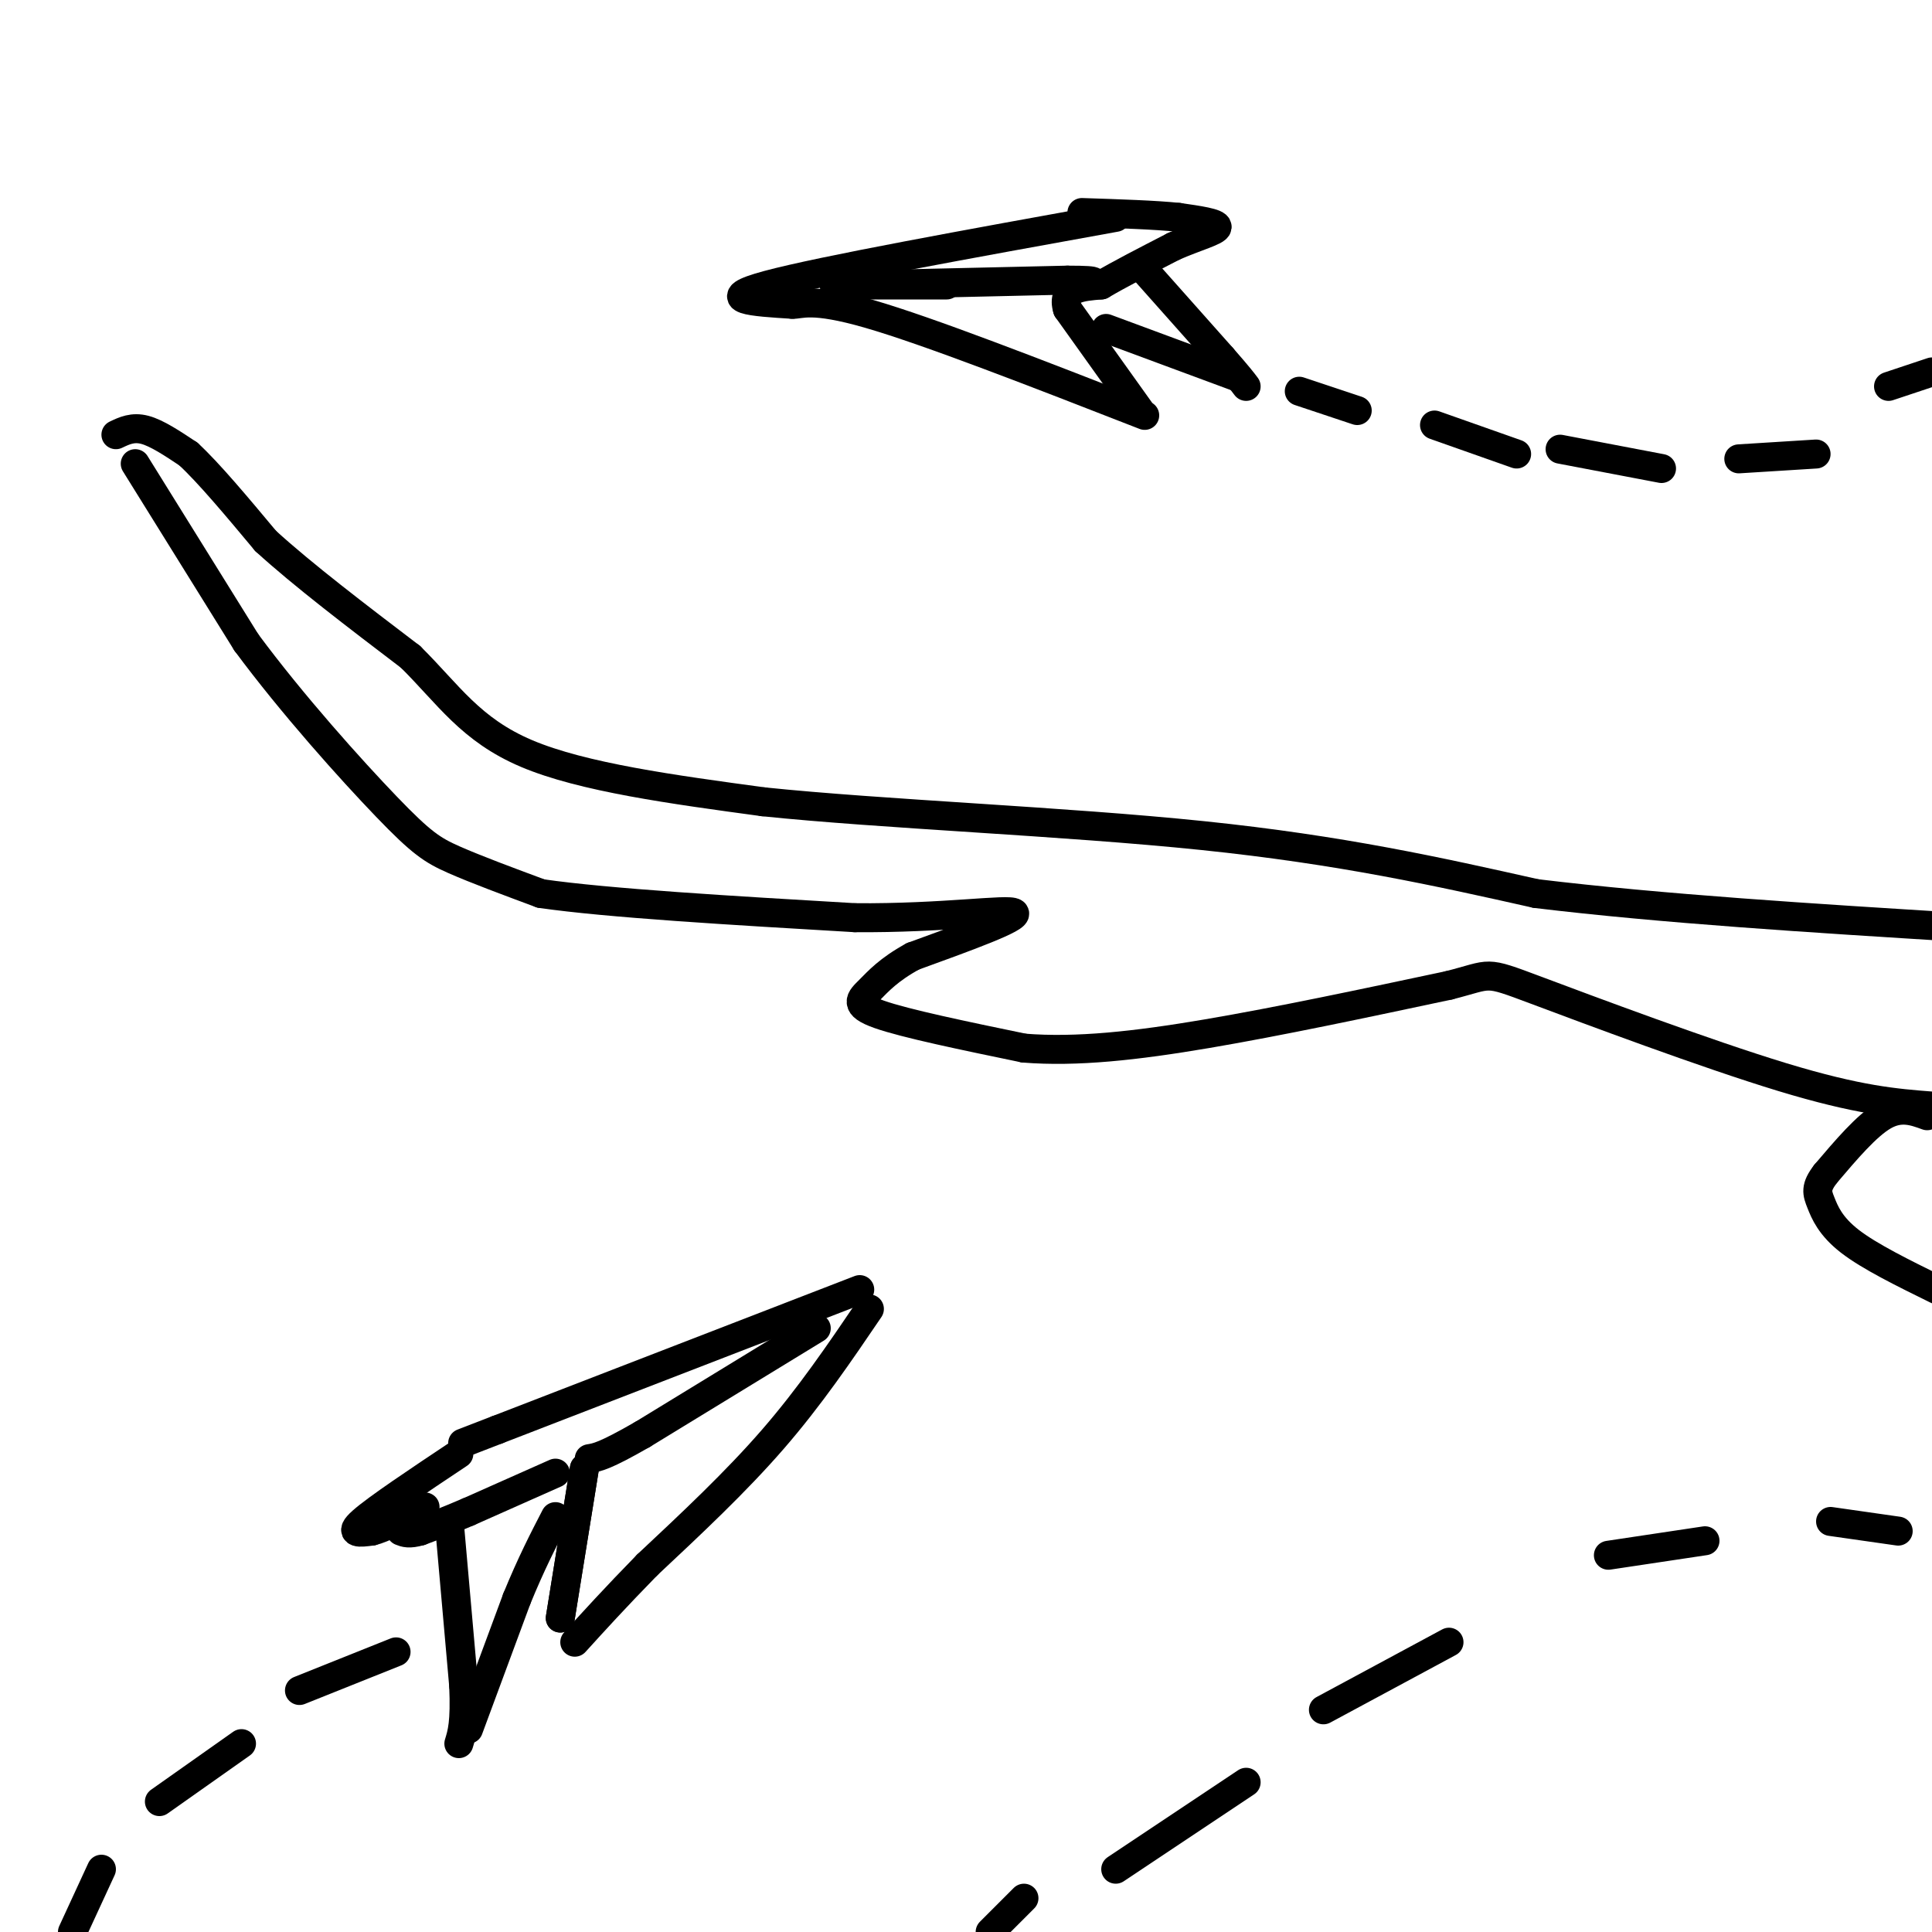 <svg viewBox='0 0 400 400' version='1.1' xmlns='http://www.w3.org/2000/svg' xmlns:xlink='http://www.w3.org/1999/xlink'><g fill='none' stroke='#000000' stroke-width='6' stroke-linecap='round' stroke-linejoin='round'><path d='M24,90c1.750,-0.833 3.500,-1.667 6,-1c2.500,0.667 5.750,2.833 9,5'/><path d='M39,94c4.167,3.833 10.083,10.917 16,18'/><path d='M55,112c7.667,7.000 18.833,15.500 30,24'/><path d='M85,136c7.822,7.733 12.378,15.067 24,20c11.622,4.933 30.311,7.467 49,10'/><path d='M158,166c24.778,2.578 62.222,4.022 91,7c28.778,2.978 48.889,7.489 69,12'/><path d='M318,185c26.167,3.167 57.083,5.083 88,7'/><path d='M28,96c0.000,0.000 23.000,37.000 23,37'/><path d='M51,133c9.500,12.845 21.750,26.458 29,34c7.250,7.542 9.500,9.012 14,11c4.500,1.988 11.250,4.494 18,7'/><path d='M112,185c13.833,2.000 39.417,3.500 65,5'/><path d='M177,190c18.378,0.156 31.822,-1.956 33,-1c1.178,0.956 -9.911,4.978 -21,9'/><path d='M189,198c-5.048,2.762 -7.167,5.167 -9,7c-1.833,1.833 -3.381,3.095 2,5c5.381,1.905 17.690,4.452 30,7'/><path d='M212,217c10.889,0.867 23.111,-0.467 38,-3c14.889,-2.533 32.444,-6.267 50,-10'/><path d='M300,204c9.143,-2.321 7.000,-3.125 18,1c11.000,4.125 35.143,13.179 51,18c15.857,4.821 23.429,5.411 31,6'/><path d='M399,231c-2.750,-1.000 -5.500,-2.000 -9,0c-3.500,2.000 -7.750,7.000 -12,12'/><path d='M378,243c-2.226,2.857 -1.792,4.000 -1,6c0.792,2.000 1.940,4.857 6,8c4.060,3.143 11.030,6.571 18,10'/><path d='M178,267c0.000,0.000 -75.000,29.000 -75,29'/><path d='M103,296c-12.500,4.833 -6.250,2.417 0,0'/><path d='M180,271c-6.167,9.083 -12.333,18.167 -20,27c-7.667,8.833 -16.833,17.417 -26,26'/><path d='M134,324c-6.833,7.000 -10.917,11.500 -15,16'/><path d='M116,335c0.000,0.000 5.000,-31.000 5,-31'/><path d='M121,304c0.000,0.000 -2.500,15.500 -5,31'/><path d='M115,305c0.000,0.000 -18.000,8.000 -18,8'/><path d='M97,313c-4.667,2.000 -7.333,3.000 -10,4'/><path d='M87,317c-2.333,0.667 -3.167,0.333 -4,0'/><path d='M95,301c-8.500,5.667 -17.000,11.333 -20,14c-3.000,2.667 -0.500,2.333 2,2'/><path d='M77,317c2.167,-0.500 6.583,-2.750 11,-5'/><path d='M93,315c0.000,0.000 3.000,34.000 3,34'/><path d='M96,349c0.333,7.667 -0.333,9.833 -1,12'/><path d='M97,358c0.000,0.000 10.000,-27.000 10,-27'/><path d='M107,331c3.000,-7.333 5.500,-12.167 8,-17'/><path d='M169,275c0.000,0.000 -36.000,22.000 -36,22'/><path d='M133,297c-7.833,4.500 -9.417,4.750 -11,5'/><path d='M82,342c0.000,0.000 -20.000,8.000 -20,8'/><path d='M50,361c0.000,0.000 -17.000,12.000 -17,12'/><path d='M21,387c0.000,0.000 -6.000,13.000 -6,13'/><path d='M393,317c0.000,0.000 -14.000,-2.000 -14,-2'/><path d='M353,319c0.000,0.000 -20.000,3.000 -20,3'/><path d='M300,340c0.000,0.000 -26.000,14.000 -26,14'/><path d='M258,369c0.000,0.000 -27.000,18.000 -27,18'/><path d='M212,393c0.000,0.000 -7.000,7.000 -7,7'/><path d='M231,45c-30.417,5.500 -60.833,11.000 -72,14c-11.167,3.000 -3.083,3.500 5,4'/><path d='M164,63c1.800,0.133 3.800,-1.533 16,2c12.200,3.533 34.600,12.267 57,21'/><path d='M234,84c0.000,0.000 0.000,-1.000 0,-1'/><path d='M236,85c0.000,0.000 -15.000,-21.000 -15,-21'/><path d='M221,64c-1.333,-4.333 2.833,-4.667 7,-5'/><path d='M228,59c3.667,-2.167 9.333,-5.083 15,-8'/><path d='M243,51c4.689,-2.044 8.911,-3.156 9,-4c0.089,-0.844 -3.956,-1.422 -8,-2'/><path d='M244,45c-4.667,-0.500 -12.333,-0.750 -20,-1'/><path d='M237,56c0.000,0.000 16.000,18.000 16,18'/><path d='M253,74c3.500,4.000 4.250,5.000 5,6'/><path d='M229,68c0.000,0.000 27.000,10.000 27,10'/><path d='M196,59c-9.417,0.000 -18.833,0.000 -22,0c-3.167,0.000 -0.083,0.000 3,0'/><path d='M177,59c7.833,-0.167 25.917,-0.583 44,-1'/><path d='M221,58c7.833,0.000 5.417,0.500 3,1'/><path d='M269,81c0.000,0.000 12.000,4.000 12,4'/><path d='M297,88c0.000,0.000 17.000,6.000 17,6'/><path d='M323,93c0.000,0.000 21.000,4.000 21,4'/><path d='M360,95c0.000,0.000 16.000,-1.000 16,-1'/><path d='M391,80c0.000,0.000 9.000,-3.000 9,-3'/></g>
</svg>